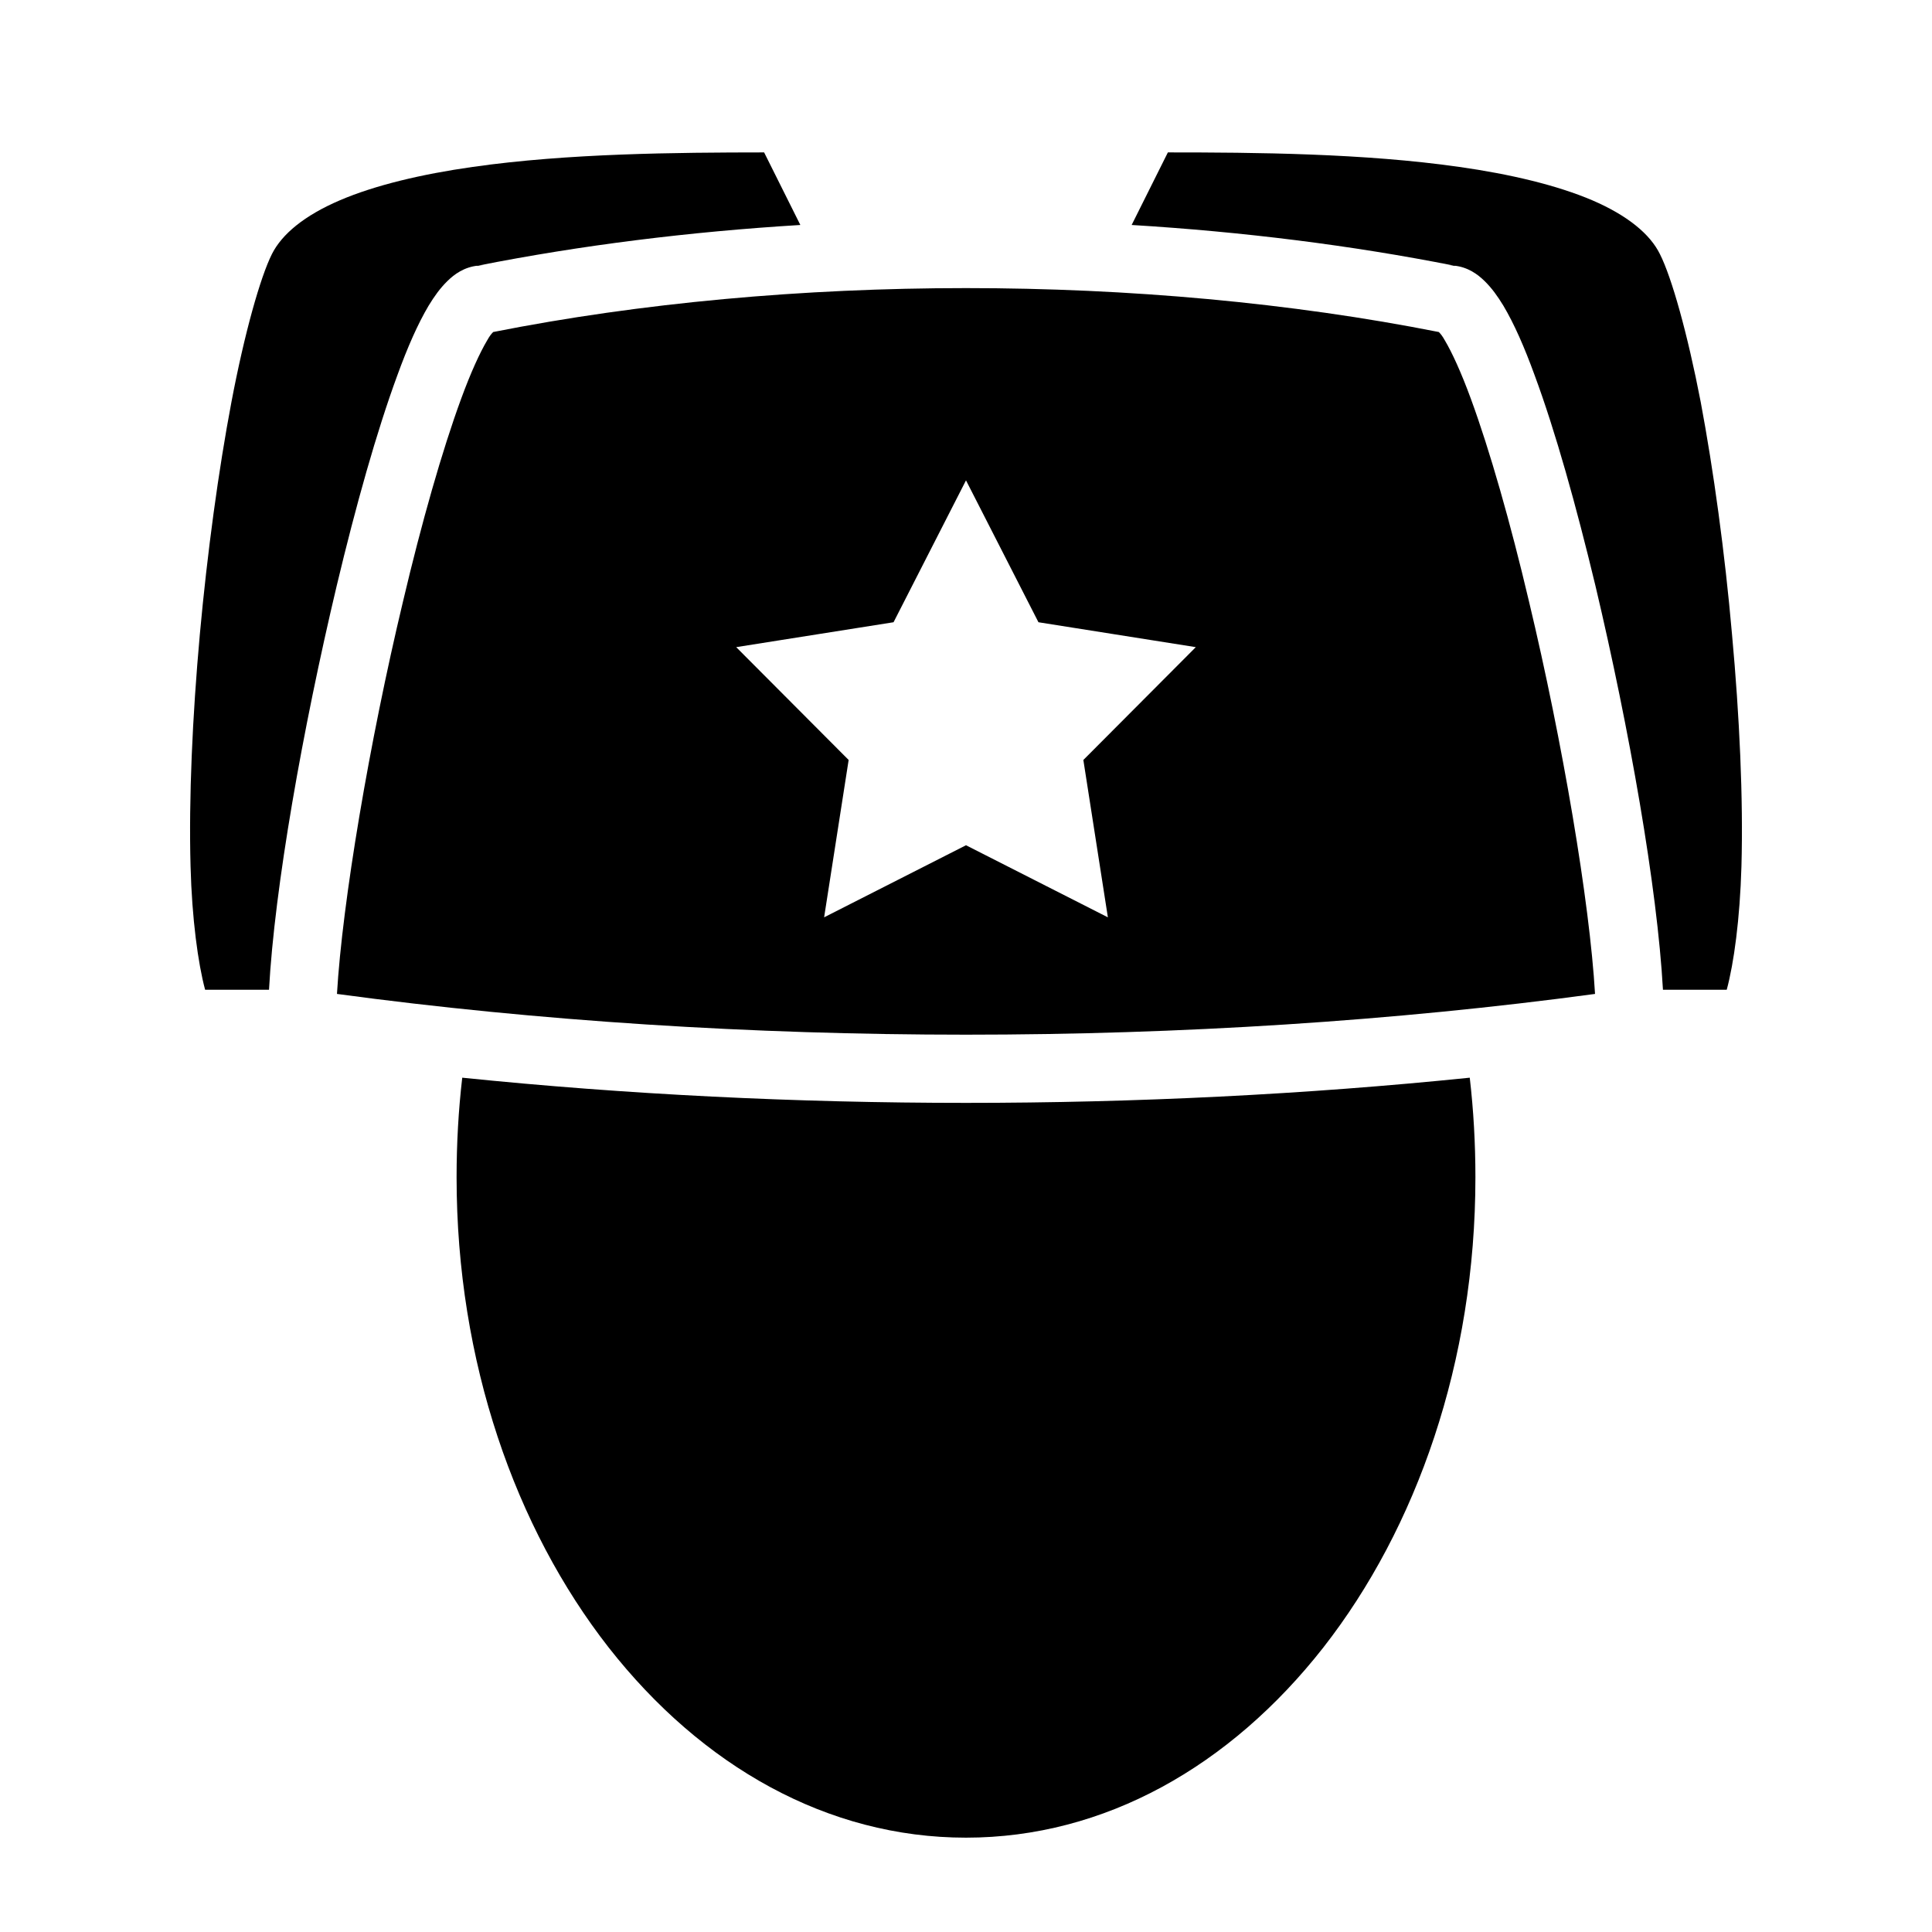 <?xml version="1.0" encoding="utf-8"?>
<!-- Generator: www.svgicons.com -->
<svg xmlns="http://www.w3.org/2000/svg" width="800" height="800" viewBox="0 0 512 512">
<path fill="currentColor" d="M202.5 40.39c-23.3.02-52 .24-77.2 3.84c-13.6 1.93-25.9 4.85-35.26 8.86c-9.35 4.01-15.33 8.94-17.99 14.26c-3.06 6.12-7.27 21-10.71 39.15c-3.43 18.1-6.4 39.9-8.38 61.6c-1.97 21.8-2.95 43.5-2.46 61.5c.37 13.9 1.98 25.7 3.86 32.7h16.93c1.47-27.1 8.92-69.1 17.95-107.1c5.06-21.2 10.6-40.9 16.06-55.74c2.7-7.42 5.4-13.59 8.3-18.47c1.5-2.45 3-4.59 5-6.54c1.8-1.76 4.4-3.69 8.1-4.06c27.2-5.39 56-8.98 85.4-10.77zm-75.8 30c-.1.03-.3.07-.5.1l1.8-.17c-.4 0-.9.03-1.3.07m182.8-30l-9.6 19.23c29.4 1.79 58.2 5.38 85.4 10.77c3.7.37 6.3 2.3 8.1 4.06c2 1.95 3.5 4.09 5 6.54c2.9 4.88 5.6 11.05 8.3 18.47c5.5 14.84 11 34.54 16.1 55.74c9 38 16.4 80 17.9 107.1h16.9c1.9-7 3.5-18.8 3.9-32.7c.5-18-.5-39.7-2.5-61.5c-1.9-21.7-4.9-43.5-8.3-61.6c-3.5-18.15-7.7-33.03-10.8-39.15c-2.6-5.32-8.6-10.25-17.9-14.26c-9.4-4.01-21.7-6.93-35.3-8.86c-25.2-3.6-53.9-3.84-77.2-3.84m75.8 30c-.4-.04-.9-.07-1.3-.07l1.8.17c-.2-.03-.4-.07-.5-.1M256 76.35c-43.1 0-86.2 3.89-125.3 11.64c-.4.4-.9.95-1.6 2.22c-1.9 3.18-4.4 8.64-6.9 15.49c-5 13.6-10.5 32.9-15.4 53.7c-8.9 37.2-16.08 79.7-17.5 104c106.5 14.4 226.9 14.4 333.4 0c-1.4-24.3-8.6-66.8-17.5-104c-4.9-20.8-10.4-40.1-15.4-53.7c-2.5-6.85-5-12.31-6.9-15.49c-.7-1.27-1.2-1.82-1.6-2.22c-39.1-7.75-82.2-11.64-125.3-11.64m0 50.95l19.2 37.6l41.7 6.6l-29.8 29.9l6.5 41.7L256 224l-37.6 19.1l6.5-41.7l-29.8-29.9l41.7-6.6zM122.5 285.6Q121 298.5 121 312c0 48.9 15.6 93 40.3 124.6c24.7 31.5 58 50.4 94.7 50.4s70-18.9 94.7-50.4C375.4 405 391 360.9 391 312q0-13.5-1.5-26.4c-86.9 8.9-180.1 8.9-267 0"/>
</svg>